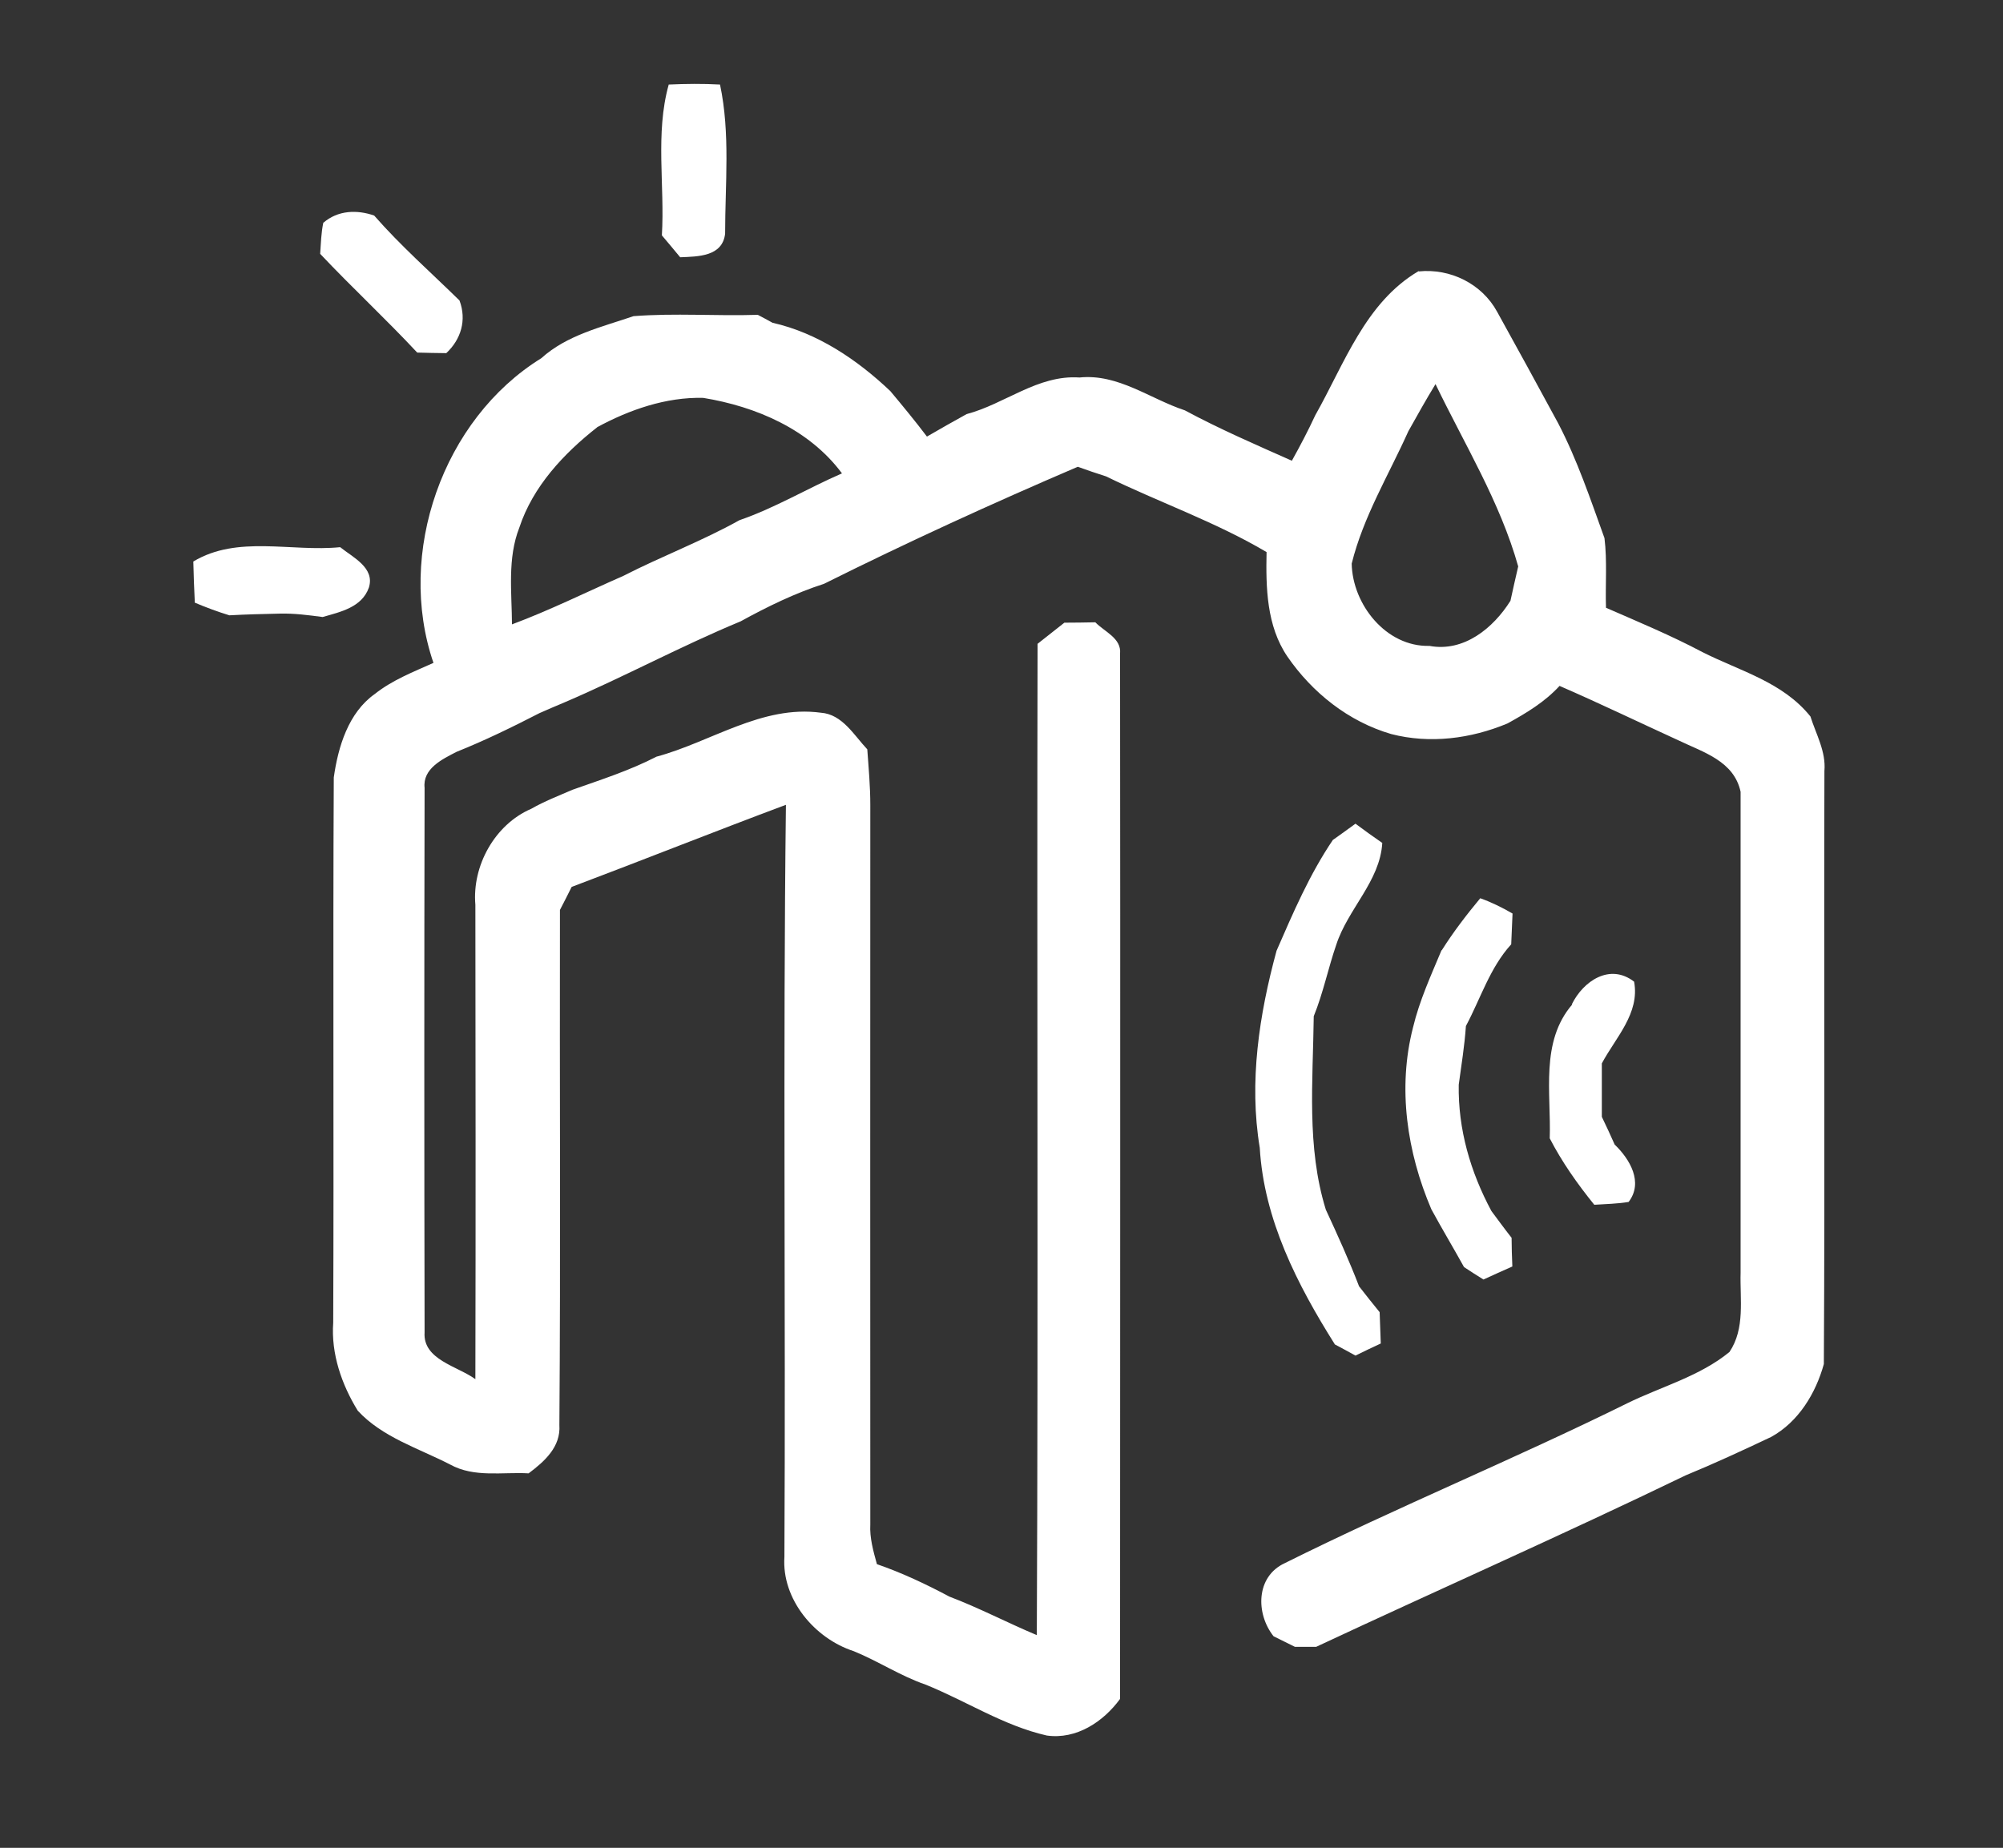 <?xml version="1.0" encoding="UTF-8"?>
<svg xmlns="http://www.w3.org/2000/svg" id="Layer_1" data-name="Layer 1" version="1.1" viewBox="0 0 1061 979">
  <rect x="0" y="0" width="1061" height="979" fill="#333333" stroke="none"/>
  <defs>
    <style>
      .cls-1 {
        fill: #fff;
        stroke-width: 0px;
      }
    </style>
  </defs>
  <path class="cls-1" d="M354.2,44.8c9-.4,18.1-.5,27.2,0,5.5,25.9,2.7,52.7,2.7,79-1.4,12.2-14.4,12.1-23.8,12.5-3.2-3.9-6.5-7.8-9.7-11.6,1.6-26.5-3.6-53.9,3.6-79.8Z"></path>
  <path class="cls-1" d="M171.3,118c7.7-6.6,17.7-7,26.9-3.8,14,16,30,30.1,45.2,45,3.9,10.4.8,20.6-7,27.9-3.9,0-11.5-.2-15.4-.3-16.7-17.9-34.6-34.5-51.4-52.3.4-5.6.5-11.2,1.7-16.7Z"></path>
  <path class="cls-1" d="M751.5,143.8c16.7-1.7,33.4,6.5,41.5,21.3,10.9,19.7,21.7,39.4,32.4,59.2,10.1,19.4,17.1,40.3,24.5,60.8,1.5,12.2.4,24.6.8,36.9,17.2,7.5,34.5,14.7,51.1,23.5,20,10.1,42.5,15.8,57.2,34.1,3,9.5,8.3,18.6,7.4,28.9-.3,104.7.3,209.5-.3,314.2-4.3,15.5-13.4,30.6-27.9,38.6-15,7.1-30.1,14.1-45.4,20.4-64.7,31.3-130.4,60.3-195.6,90.8-3.8,0-7.5,0-11.3,0-2.8-1.4-8.5-4.2-11.3-5.6-9.5-12-9.4-31.6,5.9-38.7,59.8-29.8,121.5-55.1,181.4-84.7,18.1-8.9,38.3-14.2,54.2-27.2,8.4-12.5,5.5-27.9,5.9-42.1,0-84.9,0-169.8,0-254.7-3.5-16.3-19.7-20.9-32.8-27.2-21-9.6-41.9-19.7-63.1-28.9-7.8,8.5-17.6,14.4-27.6,19.9-19.4,8.1-41.1,10.9-61.6,5.6-22.6-6.6-41.8-21.9-55-41.1-11-16.2-11.4-36.5-11-55.3-27-16-56.8-26.3-85-40.1-5-1.6-10.1-3.3-15-5.1-45.3,19.4-90.3,40-134.4,62-15.5,5-30,12.1-44.2,19.9-31.6,13.1-61.7,29.4-93,42.8-4.5,1.9-9,3.8-13.5,5.8-14.4,7.4-28.9,14.5-43.9,20.5-7.6,3.9-18.1,8.9-17,19.1-.2,96.2-.2,192.4,0,288.5-1,14.5,17.5,17.9,26.9,24.8.2-83.8.1-167.5,0-251.3-1.8-20.7,10.3-42.6,29.6-50.9,7-4,14.5-6.9,21.9-10.1,15-5.3,30.3-10.2,44.4-17.5,29-7.8,55.9-27.5,87.1-23.3,11.4.8,17.6,12,24.6,19.4.7,9.8,1.6,19.6,1.6,29.5-.1,127,0,254.1,0,381.1-.4,7.2,1.6,14.2,3.5,21.1,13.3,4.6,26,10.6,38.4,17.2,15.8,6,30.8,13.9,46.3,20.4.8-175.1,0-350.1.4-525.2,4.7-3.7,9.4-7.4,14.2-11.2,5.4,0,10.9-.1,16.4-.2,4.8,5,13.9,8.4,13.1,16.6.2,184.6,0,369.2,0,553.8-8.9,12.2-23.2,21.6-38.8,19.4-22.9-5.2-42.7-18.3-64.3-27-13.3-4.6-25-12.4-38-17.7-20.7-6.7-38.2-27.5-36.7-49.9.7-132.8-.8-265.7.8-398.5-38,14.2-75.6,29.2-113.5,43.5-2,4.1-4.1,8.1-6.2,12.2-.2,90.9.4,182-.3,272.9.8,11.6-7.9,19.3-16.3,25.6-13.9-.8-28.8,2.4-41.6-4.7-16.7-8.6-35.9-14.4-48.9-28.5-8.5-13.8-14.2-30.2-13-46.6.4-96.3-.2-192.6.3-288.9,2.3-16.2,7.7-34.3,21.7-44.2,9.3-7.4,20.4-11.7,31.1-16.5-19.9-58.1,4.9-129.1,57.1-161.4,13.6-12.3,31.9-16.5,48.9-22.3,21.9-1.7,43.9,0,65.8-.7,1.9,1,5.9,3.1,7.8,4.2,23.9,5.4,44.9,19.6,62.4,36.2,6.6,7.9,13.2,15.9,19.4,24.1,7-4.1,14-8,21-11.9,20.4-5.4,37.7-20.9,59.8-19.4,20.5-2.1,37.3,11.3,55.8,17.4,18.4,9.9,37.6,18.2,56.7,26.7,4.4-7.9,8.6-15.9,12.4-24.1,15.4-27.2,26.5-59.8,54.8-76.4ZM760.4,203.5c-5,8.2-9.7,16.6-14.4,25-10.4,23.2-23.8,45.1-30,70.1.4,21.6,18.2,44.2,41.2,43.6,18.2,3.4,33.8-9.4,42.9-23.9,1.3-6.1,2.7-12.1,4.1-18.2-9.6-34.2-28.5-64.8-43.8-96.6ZM316.3,226.4c-17.7,13.9-34,31.3-41.2,53.1-6.4,16.3-4,34.2-3.9,51.3,20.1-7.5,39.4-17.1,59-25.7,20.3-10.4,41.6-18.4,61.5-29.5,18.9-6.5,36.1-16.9,54.3-24.8-17.4-23.4-45.5-35.4-73.5-40-19.7-.5-39.2,6.3-56.3,15.6Z"></path>
  <path class="cls-1" d="M102.4,297.5c23.4-14.1,51.9-5,77.8-7.6,6.7,5.4,18.5,10.9,15.2,21.4-3.7,10.5-15.1,12.9-24.5,15.6-7.5-1-15.1-2-22.7-1.8-8.9.2-17.8.4-26.7.9-6.2-1.9-12.4-4.2-18.3-6.7-.4-7.3-.6-14.6-.8-21.9Z"></path>
  <path class="cls-1" d="M706.2,444.9c3.9-2.8,7.9-5.6,11.8-8.5,4.7,3.5,9.4,6.9,14.2,10.2-1.2,20.3-18.2,34.9-24.4,54-4.3,12.5-6.9,25.5-11.9,37.8-.4,34.3-3.9,69.3,6.4,102.5,6.2,13.4,12.3,26.8,17.6,40.6,3.6,4.6,7.2,9.2,10.9,13.7.2,5.5.4,11,.6,16.6-4.5,2.1-9,4.2-13.4,6.4-3.6-2-7.3-4-10.9-5.9-19.9-31.6-37.6-66.2-39.8-104.2-5.8-34.9-.3-70.6,8.9-104.4,8.8-20.2,17.5-40.5,29.9-58.8Z"></path>
  <path class="cls-1" d="M763.7,503.5c6.1-9.7,13.1-18.8,20.4-27.6,5.9,2.1,11.6,4.9,17.1,8.1-.3,5.4-.4,10.9-.7,16.3-11.3,12.4-16.2,28.7-24,43.3-.7,10.4-2.4,20.7-3.8,31.1-.4,23.6,6.2,46.2,17.3,66.9,3.5,4.7,7,9.5,10.7,14.2,0,5,.2,10.1.4,15.2-5.1,2.2-10.2,4.6-15.3,6.9-2.6-1.6-7.8-4.9-10.3-6.6-5.7-10.3-11.7-20.3-17.3-30.6-12.9-30.2-18-64.2-9.7-96.4,3.4-14.2,9.5-27.5,15.1-40.9Z"></path>
  <path class="cls-1" d="M832.6,532.1c6.1-12.4,20.2-21.9,33-12,3.1,16.8-9.8,29.6-17.1,43.3,0,9.4,0,18.8,0,28.3,2.3,4.8,4.6,9.7,6.8,14.7,8.1,7.8,15.3,20,7.4,30.4-6,1-12.1,1.1-18.2,1.5-8.9-11-17.1-22.6-23.6-35.2.8-24-5.1-51.1,11.9-70.9Z"></path>
</svg>
